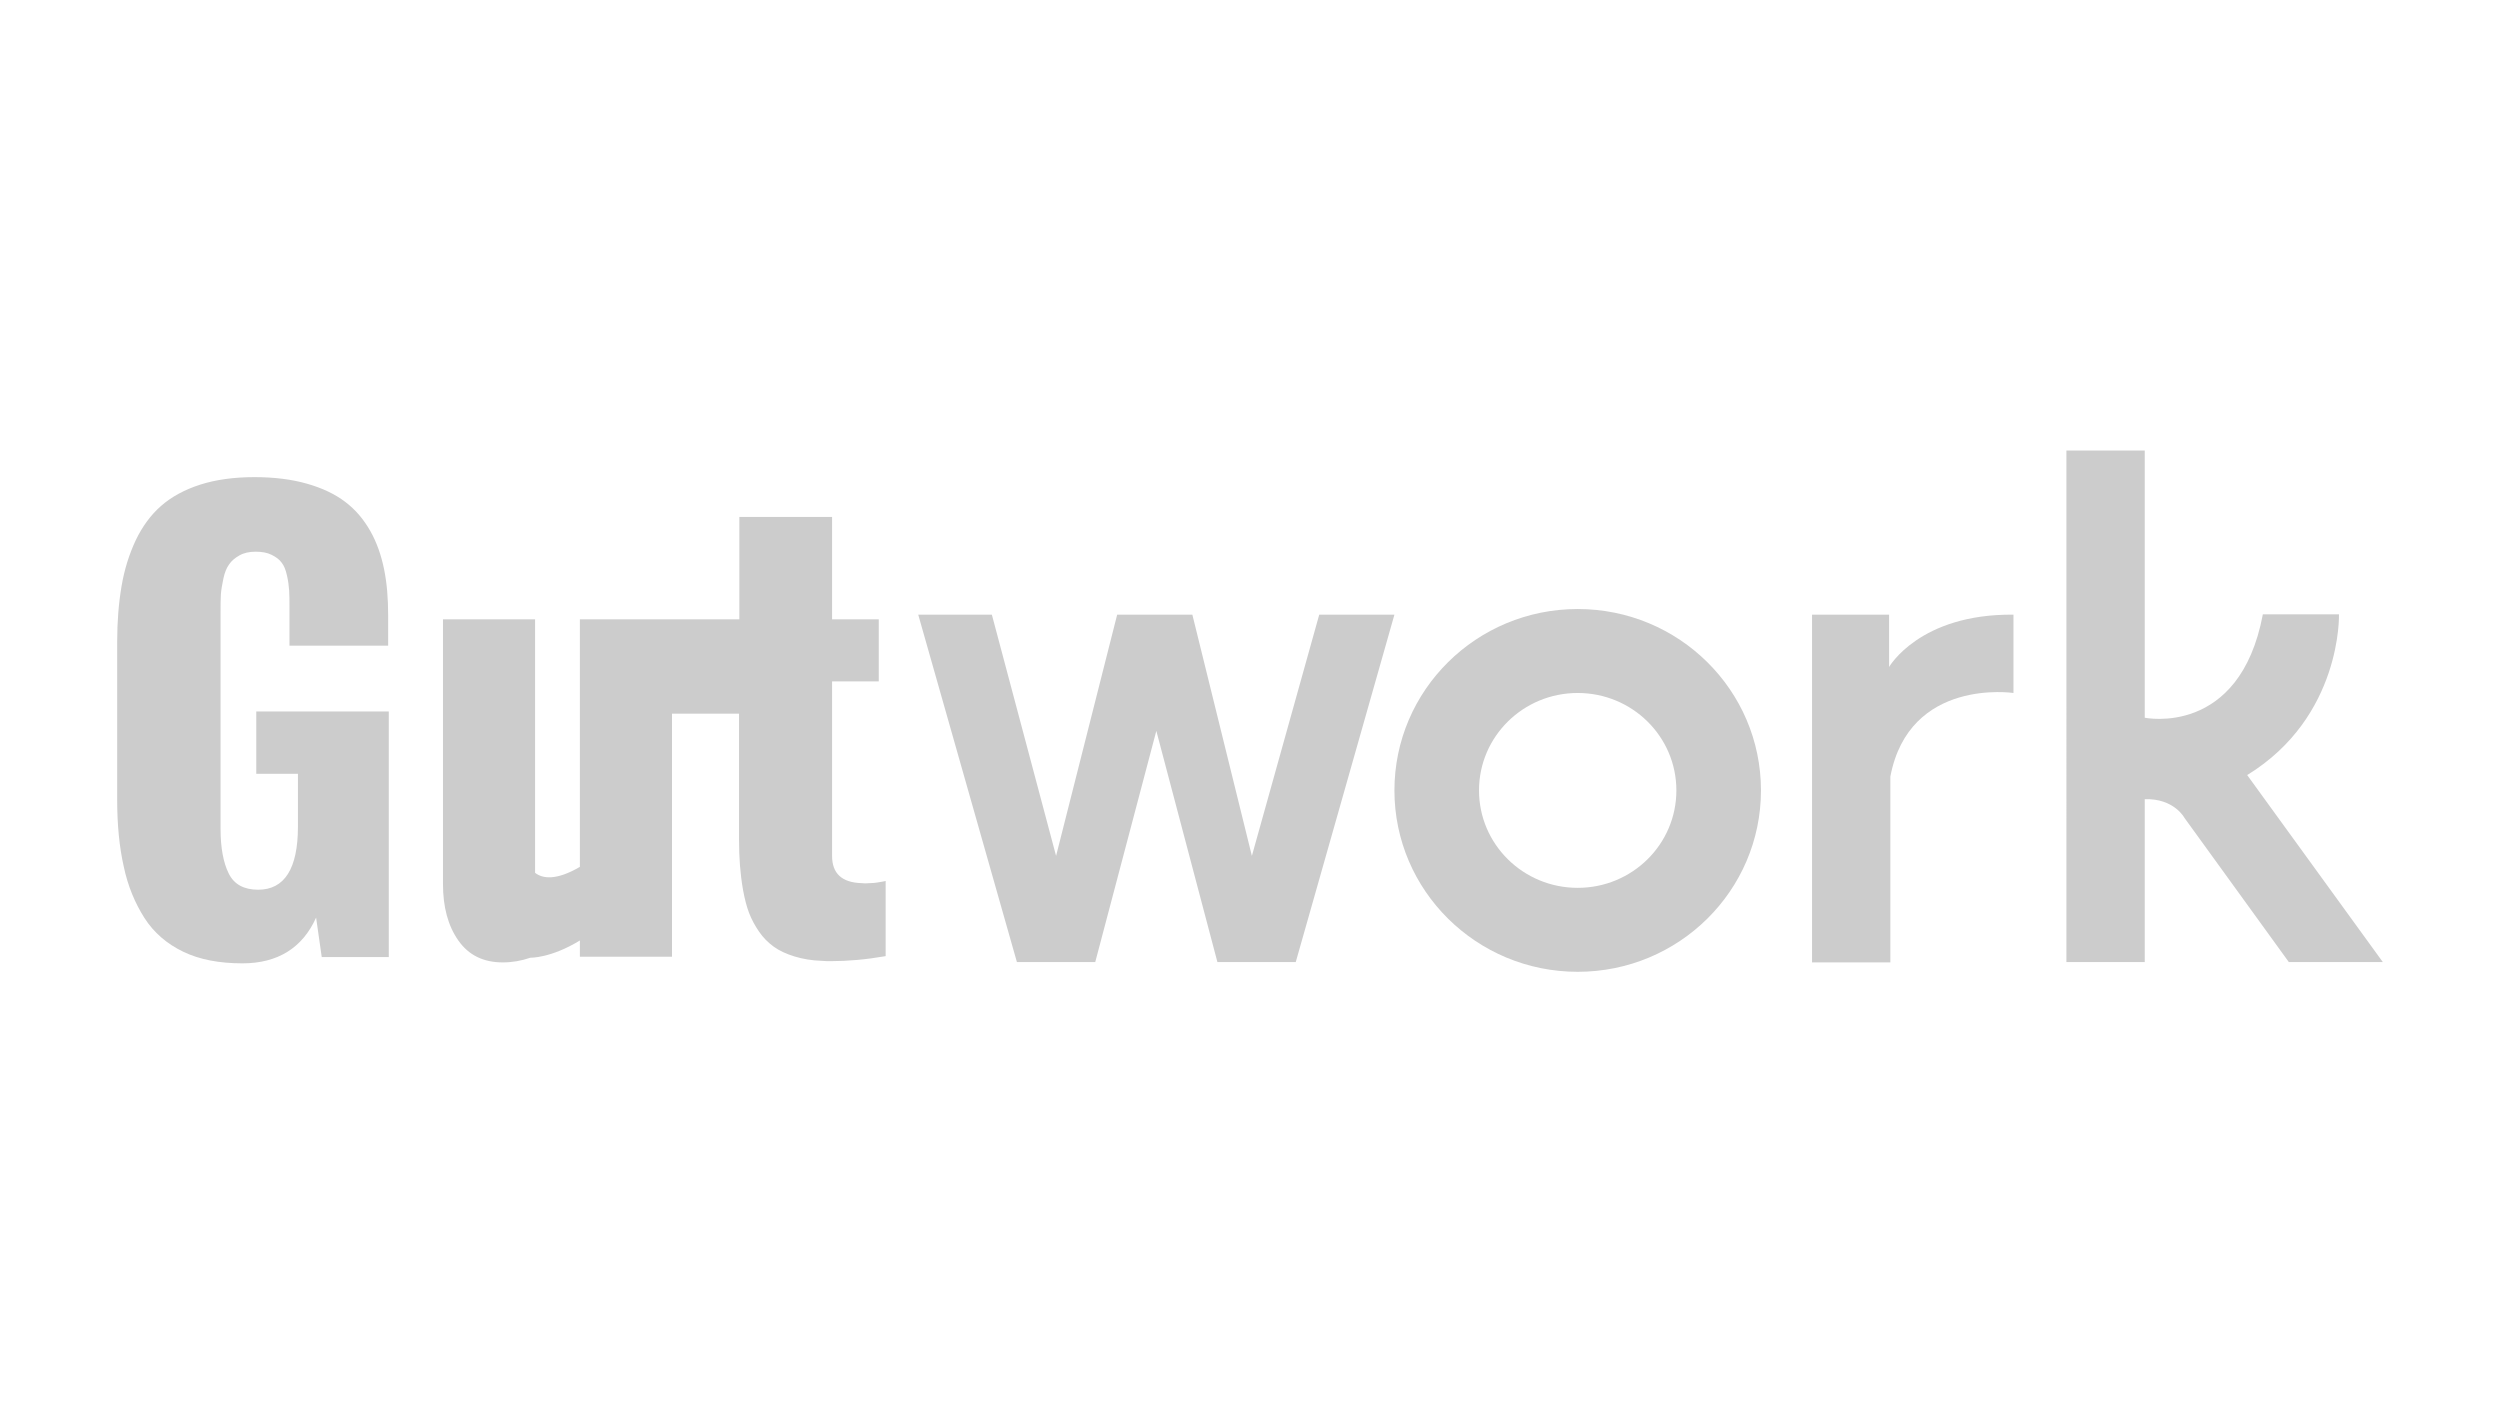 <?xml version="1.0" encoding="utf-8"?>
<!-- Generator: Adobe Illustrator 23.0.1, SVG Export Plug-In . SVG Version: 6.00 Build 0)  -->
<svg version="1.1" id="Calque_1" xmlns="http://www.w3.org/2000/svg" xmlns:xlink="http://www.w3.org/1999/xlink" x="0px" y="0px"
	 viewBox="0 0 798 454" style="enable-background:new 0 0 798 454;" xml:space="preserve">
<style type="text/css">
	.st0{opacity:0.2;enable-background:new    ;}
	.st1{fill:none;}
</style>
<g>
	<path class="st0" d="M77.4,307.5c-7.4,0-13.7-1.2-18.9-3.7c-5.2-2.5-9.4-6.1-12.4-10.8s-5.3-10.2-6.6-16.4
		c-1.4-6.2-2.1-13.3-2.1-21.5V205c0-6.7,0.5-12.6,1.4-17.9c0.9-5.3,2.4-10.1,4.5-14.6c2.1-4.4,4.8-8.1,8.1-11
		c3.3-2.9,7.5-5.2,12.5-6.8c5-1.6,10.8-2.4,17.3-2.4c6.3,0,11.9,0.7,16.8,2.1c4.9,1.4,8.9,3.3,12.2,5.8s5.9,5.6,8,9.3
		s3.5,7.8,4.4,12.2c0.9,4.4,1.3,9.3,1.3,14.8v9.6H92.4v-12c0-2.3,0-4.2-0.1-5.6s-0.3-3.1-0.7-4.8c-0.4-1.8-0.9-3.1-1.7-4.1
		c-0.7-1-1.8-1.8-3.2-2.5c-1.4-0.7-3.1-1-5.1-1c-2.1,0-3.8,0.4-5.2,1.2c-1.4,0.8-2.5,1.7-3.3,2.9c-0.8,1.1-1.4,2.6-1.8,4.5
		c-0.4,1.9-0.7,3.6-0.8,5.1c-0.1,1.5-0.1,3.4-0.1,5.7v69.1c0,6,0.9,10.8,2.6,14.2c1.7,3.5,4.9,5.2,9.4,5.2c8.4,0,12.7-6.7,12.7-20.1
		V247H81.8v-19.9h42.3v78.4h-21.4l-1.8-12.6C96.6,302.5,88.7,307.5,77.4,307.5z"/>
	<line class="st1" x1="160.5" y1="307.1" x2="102.7" y2="307.1"/>
	<path class="st0" d="M281.8,281.4c-0.6,0.1-1.2,0.2-1.8,0.3c-0.6,0.1-1.4,0.2-2.4,0.2c-1,0.1-1.8,0.1-2.6,0
		c-6.3-0.2-9.4-3.1-9.4-8.7v-55.7h14.9v-19.8h-14.9V165H236v32.7h-9.9h-11.5h-3h-26.5v79c-7.5,4.4-11.9,3.8-14.3,1.9v-80.9h-29.4
		v84.5c0,7.3,1.6,13.3,4.9,18c3.3,4.7,8,7,14.2,7c3,0,5.9-0.5,8.8-1.5l0,0c0,0,6.5,0.2,15.8-5.5v5.2h29.4v-77.6h21.4v40
		c0,3.2,0.1,6,0.3,8.5s0.5,5.1,1,7.9c0.5,2.7,1.1,5.1,1.9,7.2s1.9,4.1,3.2,6s2.9,3.5,4.7,4.8c1.8,1.3,4,2.3,6.6,3.1
		c2.6,0.8,5.5,1.3,8.7,1.4c1,0.1,2,0.1,3,0.1c5.3,0,11.1-0.5,17.4-1.6v-24C282.7,281.2,282.4,281.3,281.8,281.4z"/>
	<polygon class="st0" points="293.1,196.2 316.6,196.2 337.1,273.2 356.6,196.2 380.6,196.2 399.6,273.2 421.1,196.2 445.1,196.2 
		413.6,307.1 388.6,307.1 369.1,233.3 349.6,307.1 324.6,307.1 	"/>
	<path class="st0" d="M503.6,194.4c-32.3,0-58.5,25.9-58.5,57.9s26.2,57.9,58.5,57.9s58.5-25.9,58.5-57.9S535.9,194.4,503.6,194.4z
		 M503.6,283.4c-17.4,0-31.5-13.9-31.5-31.1c0-17.2,14.1-31.1,31.5-31.1s31.5,13.9,31.5,31.1C535.1,269.5,521,283.4,503.6,283.4z"/>
	<path class="st0" d="M578.3,196.2H603v16.7c0,0,9.7-17,39.7-16.7v25c0,0-33.3-5-39.3,26.7v59.3h-25v-111
		C578.4,196.2,578.3,196.2,578.3,196.2z"/>
	<path class="st0" d="M659.6,143.8h25v85.3c0,0,30.3,6.3,37.7-33h24.3c0,0,1,32.7-29.3,51.3l43.3,59.7h-30l-33.3-46
		c0,0-3.3-6.3-12.7-6v52h-25V143.8z"/>
</g>
</svg>
